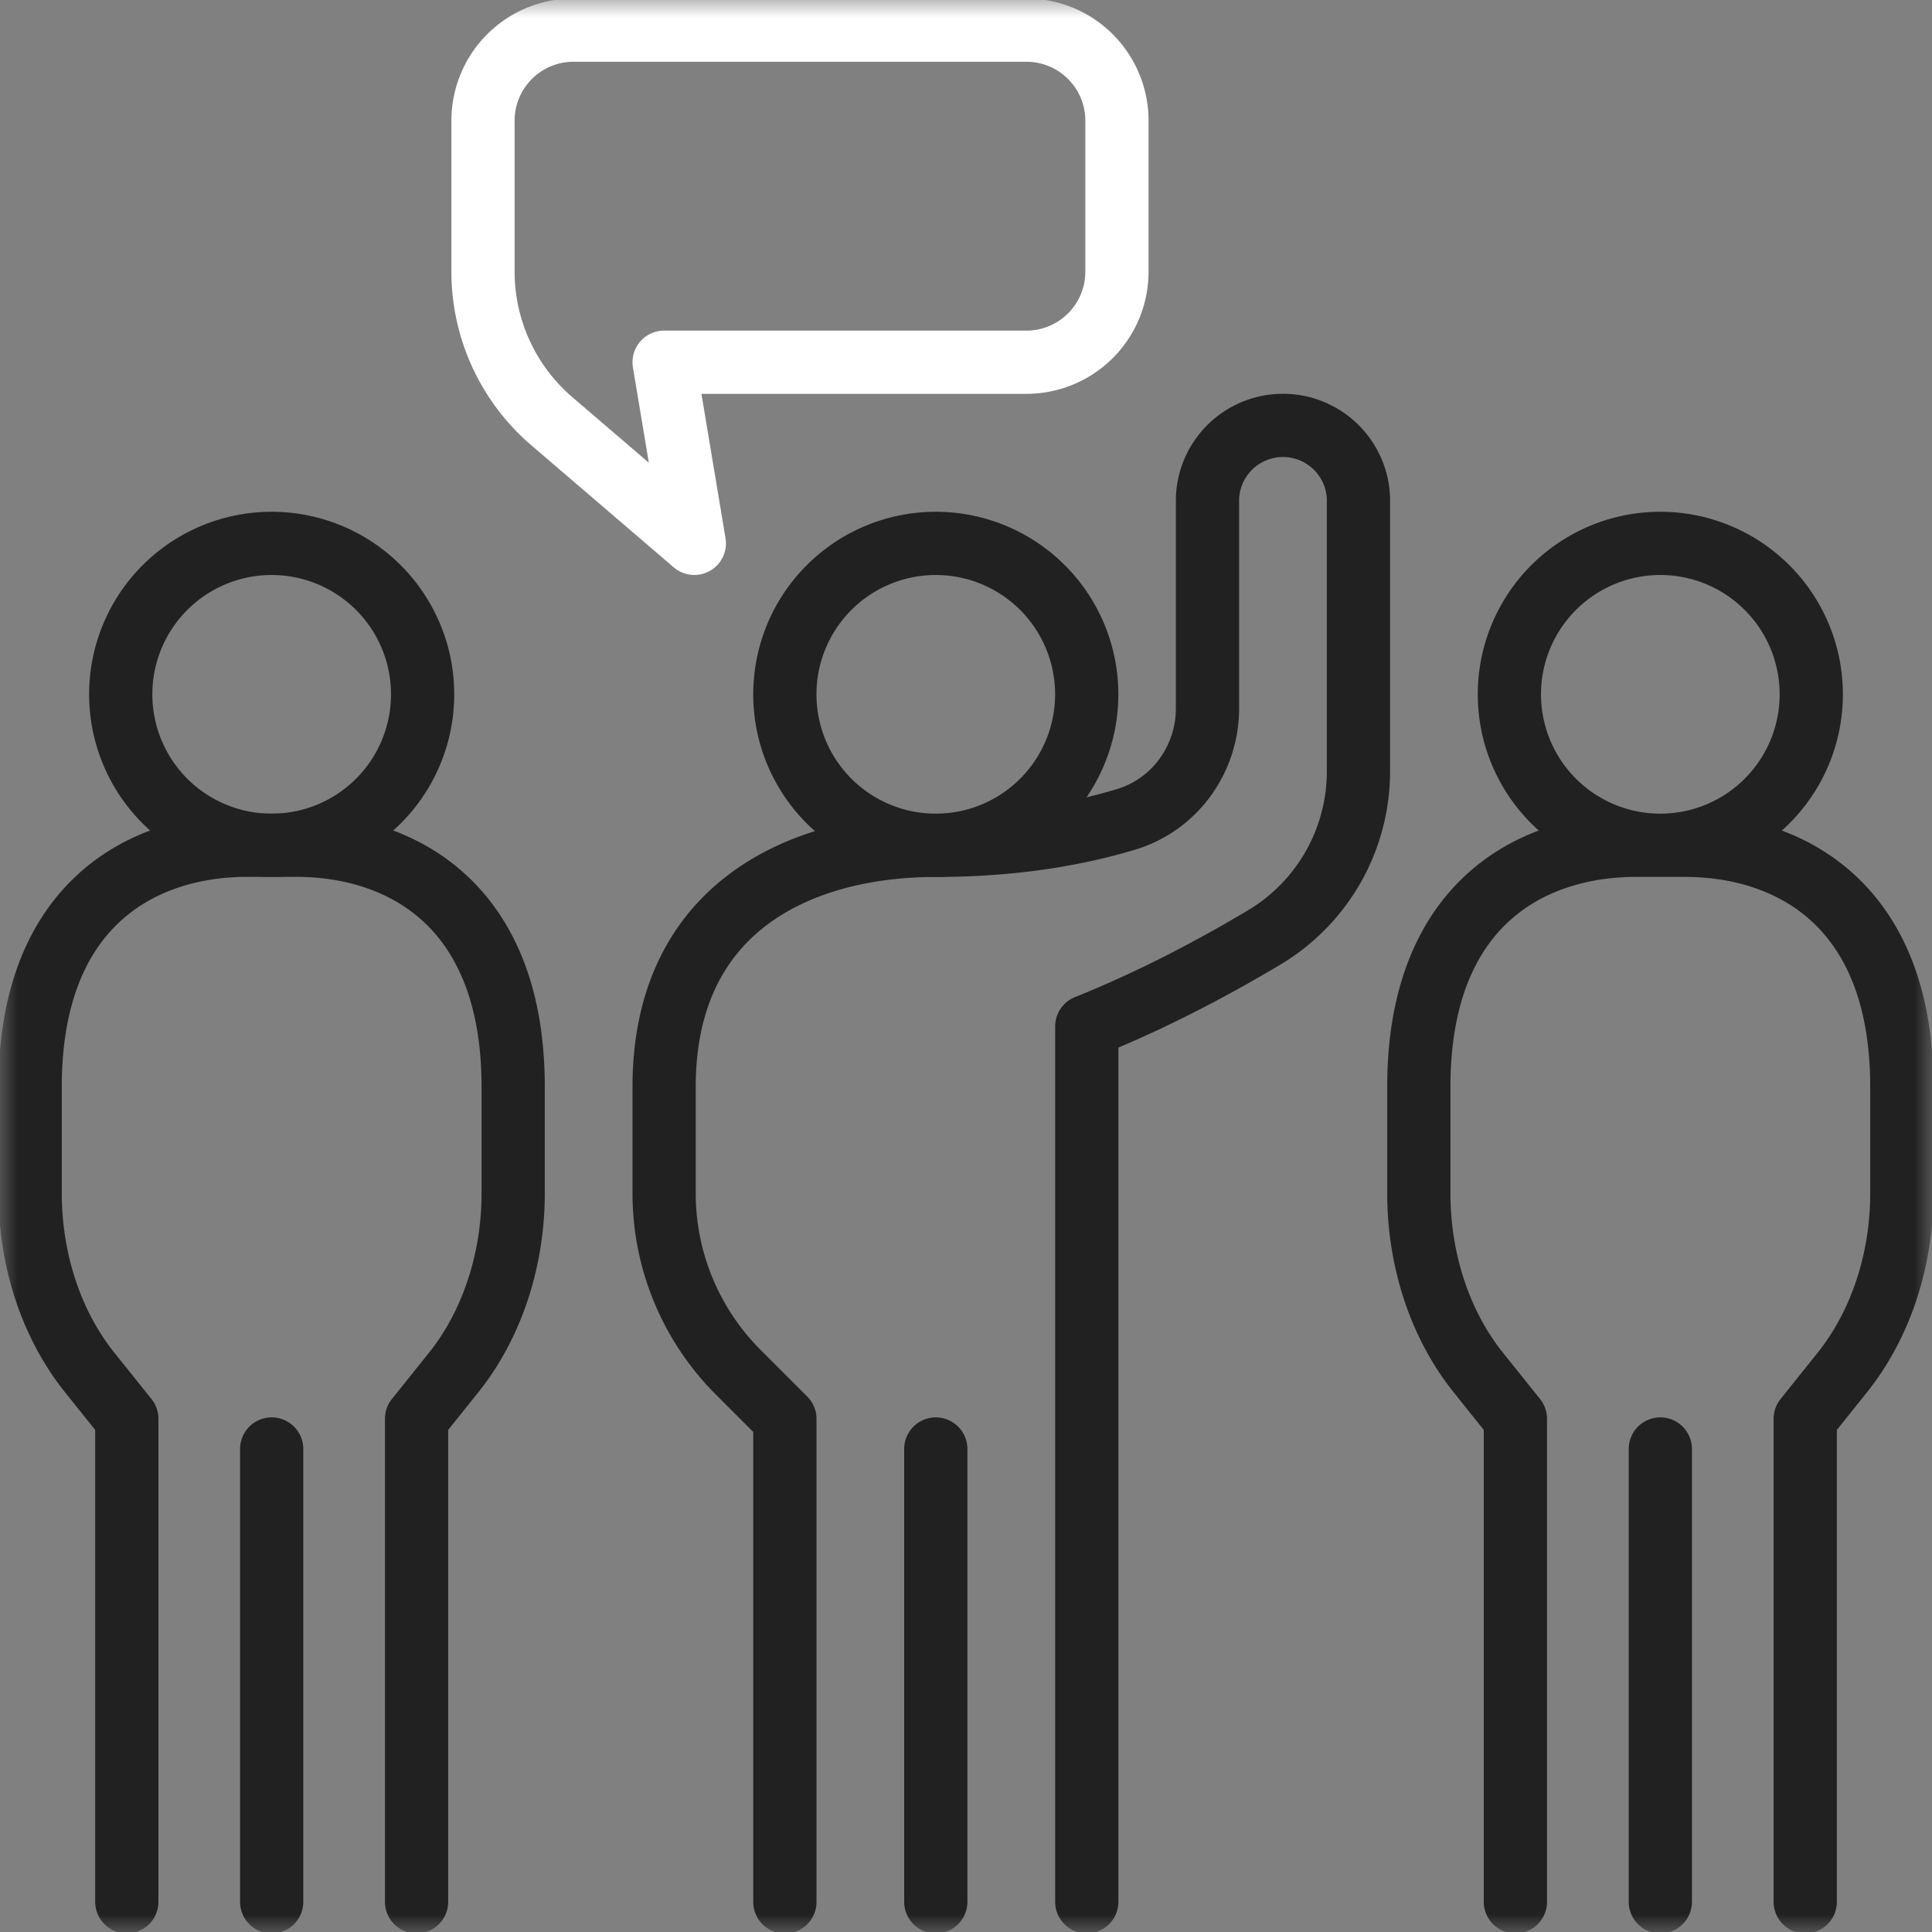 <svg width="55" height="55" viewBox="0 0 55 55" fill="none" xmlns="http://www.w3.org/2000/svg">
    <rect x="0" y="0" width="55" height="55" fill="#808080" stroke="none"/>
    <g clip-path="url(#hn76l3d84a)">
        <mask id="vi9umlq4sb" style="mask-type:luminance" maskUnits="userSpaceOnUse" x="0" y="0" width="55" height="55">
            <path d="M55 0H0v55h55V0z" fill="#fff"/>
        </mask>
        <g mask="url(#vi9umlq4sb)" stroke-width="1.8" stroke-linecap="round" stroke-linejoin="round">
            <path d="M26.64 24.063a4.297 4.297 0 1 0 0-8.594 4.297 4.297 0 0 0 0 8.594z" stroke="#212121"/>
            <path d="M30.938 54.14V29.22c1.946-.778 3.714-1.734 5.07-2.544a5.506 5.506 0 0 0 2.664-4.733V14.18a2.15 2.15 0 0 0-4.297 0v5.985c0 1.446-.93 2.742-2.316 3.16-1.278.387-3.083.74-5.418.74-3.797 0-7.735 1.718-7.735 6.875v3.033c0 1.91.759 3.74 2.11 5.092l1.328 1.328v13.75M26.64 54.14V41.25M7.734 24.063a4.297 4.297 0 1 0 0-8.594 4.297 4.297 0 0 0 0 8.594z" stroke="#212121"/>
            <path d="M3.61 54.14V40.39l-1.064-1.327C1.466 37.71.859 35.88.859 33.97v-3.033c0-5.157 3.15-6.875 6.188-6.875h1.375c3.038 0 6.187 1.718 6.187 6.875v3.033c0 1.91-.608 3.74-1.686 5.092l-1.064 1.328v13.75M7.734 54.14V41.25M47.266 24.063a4.297 4.297 0 1 0 0-8.594 4.297 4.297 0 0 0 0 8.594zM43.14 54.14V40.39l-1.063-1.327c-1.08-1.352-1.686-3.182-1.686-5.092v-3.033c0-5.157 3.15-6.875 6.187-6.875h1.375c3.038 0 6.188 1.718 6.188 6.875v3.033c0 1.91-.608 3.74-1.687 5.092l-1.063 1.328v13.75M47.266 54.14V41.25" stroke="#212121"/>
            <path d="M13.75 7.734V3.438A2.577 2.577 0 0 1 16.328.858h12.89a2.577 2.577 0 0 1 2.579 2.579v4.296a2.577 2.577 0 0 1-2.578 2.579H18.906l.86 5.156-4.059-3.479a5.607 5.607 0 0 1-1.957-4.256z" stroke="#fff"/>
        </g>
    </g>
    <defs>
        <clipPath id="hn76l3d84a">
            <path fill="#fff" d="M0 0h55v55H0z"/>
        </clipPath>
    </defs>
</svg>
